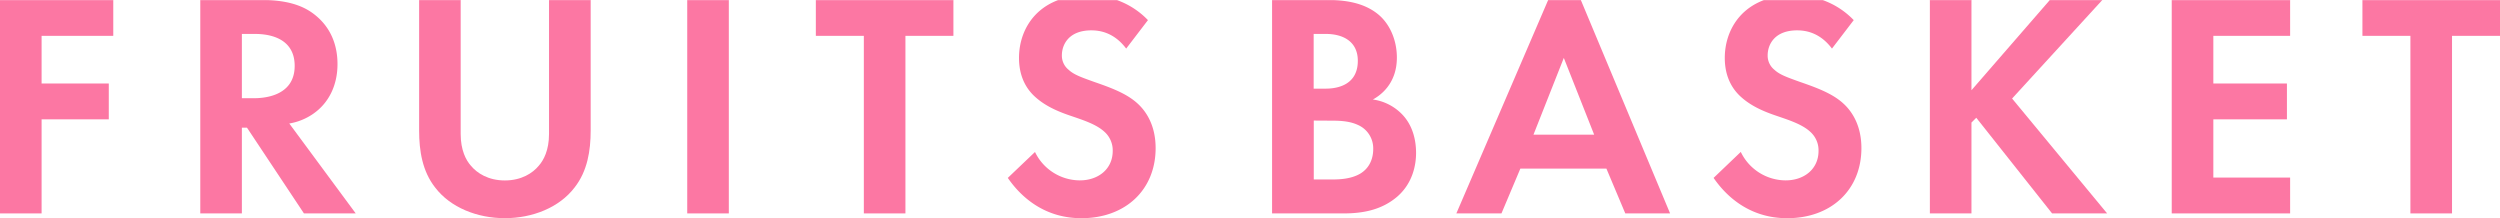<svg xmlns="http://www.w3.org/2000/svg" viewBox="0 0 1400 122.19"><defs><style>.cls-1{fill:none;}.cls-2{fill:#FC77A3;}</style></defs><title>アセット 1</title><g id="レイヤー_2" data-name="レイヤー 2"><g id="レイアウト下"><path class="cls-1" d="M745.69,100.51c4.3,0,10.75-.17,15.94-3.22,5.74-3.41,7.35-9.14,7.35-13.8a14.29,14.29,0,0,0-8.78-13.61c-5-2.33-10.93-2.33-16-2.33h-8.6v33Z"/><path class="cls-1" d="M263.73,92.81c3.41,4.12,9.68,8.24,19,8.24s15.59-4.12,19-8.24c2.69-3,5.74-8.6,5.74-17.74V.09H258v75C258,84.21,261,89.76,263.73,92.81Z"/><path class="cls-1" d="M165,36.91C165,19.17,146.74,19,142.44,19h-7V55h6.63C146.56,55,165,54.47,165,36.91Z"/><polygon class="cls-1" points="1147.84 0.09 1104.02 0.09 1104.02 50.53 1147.84 0.09"/><polygon class="cls-1" points="858.74 75.43 892.78 75.43 875.76 32.43 858.74 75.43"/><path class="cls-1" d="M760.38,34c0-10.93-8.42-15-17.92-15h-6.81V49.63h6.63C745.87,49.63,760.38,49.27,760.38,34Z"/><polygon class="cls-2" points="0 119.51 23.29 119.51 23.29 66.83 60.92 66.83 60.92 46.76 23.29 46.76 23.29 20.07 63.43 20.07 63.43 0.09 0 0.09 0 119.51"/><path class="cls-2" d="M112.16,119.51h23.29v-48h2.87l31.89,48h29L162,69.16A33.13,33.13,0,0,0,175,64c9.32-6.27,14-16.48,14-28.13,0-8.95-2.69-19.17-11.82-26.87C172.08,4.67,164.53.7,150.52.09H112.16ZM135.45,19h7c4.3,0,22.57.18,22.57,17.92C165,54.47,146.56,55,142.08,55h-6.63Z"/><path class="cls-2" d="M307.45,75.07c0,9.14-3.05,14.69-5.74,17.74-3.4,4.12-9.67,8.24-19,8.24s-15.58-4.12-19-8.24c-2.69-3-5.73-8.6-5.73-17.74V.09H234.71v73c0,11.29,1.79,22.76,8.95,31.89,8.6,11.29,23.65,17.2,39.06,17.2s30.46-5.91,39.06-17.2c7.17-9.13,9-20.6,9-31.89V.09H307.45Z"/><rect class="cls-2" x="384.85" y="0.09" width="23.29" height="119.42"/><polygon class="cls-2" points="456.87 20.07 483.75 20.07 483.75 119.51 507.04 119.51 507.04 20.07 533.91 20.07 533.91 0.09 456.87 0.09 456.87 20.07"/><path class="cls-2" d="M570.64,32.43c0,12.18,5.55,18.81,9.5,22.22C586.23,60,593.75,62.89,600,65c6.81,2.33,14,4.66,18.46,8.78a13.89,13.89,0,0,1,4.66,10.75c0,10-7.89,16.48-18.46,16.48A28,28,0,0,1,579.6,85.11L564.37,99.62c6.27,9.14,19.17,22.57,41.21,22.57,24.72,0,41.57-15.94,41.57-39.23,0-12.19-4.84-20.25-10.22-25.09-6.09-5.55-14.87-8.78-24.18-12-7.53-2.69-11.47-4.12-14.34-6.81A10.09,10.09,0,0,1,594.65,31c0-6.1,3.94-14,16.48-14,4.3,0,12.54.9,19.53,10.21l12.19-15.94A45,45,0,0,0,625.61.09H592.46C577.5,5.71,570.64,19.07,570.64,32.43Z"/><path class="cls-2" d="M712.36,119.51H752.5c10.39,0,21.32-1.8,30.28-9.68C791,102.49,793,92.63,793,85.64c0-6.27-1.43-15.58-8.6-22.39a28.14,28.14,0,0,0-15.59-7.53c3.23-1.79,13.44-8.06,13.44-23.47,0-10-4.12-19.35-11.11-24.72C763.63,1.69,754.19.38,747.24.09H712.36ZM735.65,19h6.81c9.5,0,17.92,4.12,17.92,15.05,0,15.23-14.51,15.59-18.1,15.59h-6.63Zm8.6,48.56c5,0,10.93,0,16,2.33A14.29,14.29,0,0,1,769,83.49c0,4.66-1.61,10.39-7.35,13.8-5.19,3-11.64,3.22-15.94,3.22h-10v-33Z"/><path class="cls-2" d="M815.56,119.51h25.26L851.4,94.42h48.19l10.57,25.09h25.09L885.3.09H866.94Zm43.18-44.08,17-43,17,43Z"/><path class="cls-2" d="M965.88,32.43c0,12.18,5.56,18.81,9.5,22.22C981.47,60,989,62.89,995.27,65c6.8,2.33,14,4.66,18.45,8.78a13.86,13.86,0,0,1,4.66,10.75c0,10-7.88,16.48-18.46,16.48a28,28,0,0,1-25.08-15.94L959.61,99.62c6.27,9.14,19.17,22.57,41.21,22.57,24.73,0,41.57-15.94,41.57-39.23,0-12.19-4.84-20.25-10.22-25.09-6.09-5.55-14.87-8.78-24.18-12-7.53-2.69-11.47-4.12-14.34-6.81A10.09,10.09,0,0,1,989.89,31c0-6.1,3.94-14,16.48-14,4.3,0,12.55.9,19.53,10.21l12.19-15.94A45,45,0,0,0,1020.85.09H987.7C972.74,5.71,965.88,19.07,965.88,32.43Z"/><polygon class="cls-2" points="1104.02 50.53 1104.02 0.09 1080.73 0.09 1080.73 119.51 1104.02 119.51 1104.02 68.62 1106.71 65.94 1149.17 119.51 1179.99 119.51 1126.77 55.18 1177.22 0.09 1147.84 0.09 1104.02 50.53"/><polygon class="cls-2" points="1216.17 119.51 1282.47 119.51 1282.47 99.44 1239.47 99.44 1239.47 66.83 1280.68 66.83 1280.68 46.76 1239.47 46.76 1239.47 20.07 1282.47 20.07 1282.47 0.09 1216.17 0.09 1216.17 119.51"/><polygon class="cls-2" points="1322.96 20.07 1349.83 20.07 1349.83 119.51 1373.13 119.51 1373.13 20.07 1400 20.07 1400 0.09 1322.96 0.09 1322.96 20.07"/><rect class="cls-2" width="63.43" height="0.09"/><path class="cls-2" d="M112.16,0V.09h38.36C149.3,0,148.05,0,146.74,0Z"/><rect class="cls-2" x="234.71" width="23.29" height="0.09"/><rect class="cls-2" x="307.45" width="23.29" height="0.09"/><rect class="cls-2" x="384.85" width="23.29" height="0.09"/><rect class="cls-2" x="456.87" width="77.04" height="0.09"/><path class="cls-2" d="M712.36,0V.09h34.88c-2-.09-3.83-.09-5.31-.09Z"/><polygon class="cls-2" points="866.98 0 866.95 0.09 885.3 0.09 885.26 0 866.98 0"/><rect class="cls-2" x="1080.73" width="23.29" height="0.09"/><polygon class="cls-2" points="1147.92 0 1147.84 0.09 1177.22 0.09 1177.3 0 1147.92 0"/><rect class="cls-2" x="1216.18" width="66.29" height="0.09"/><rect class="cls-2" x="1322.96" width="77.04" height="0.09"/></g></g></svg>